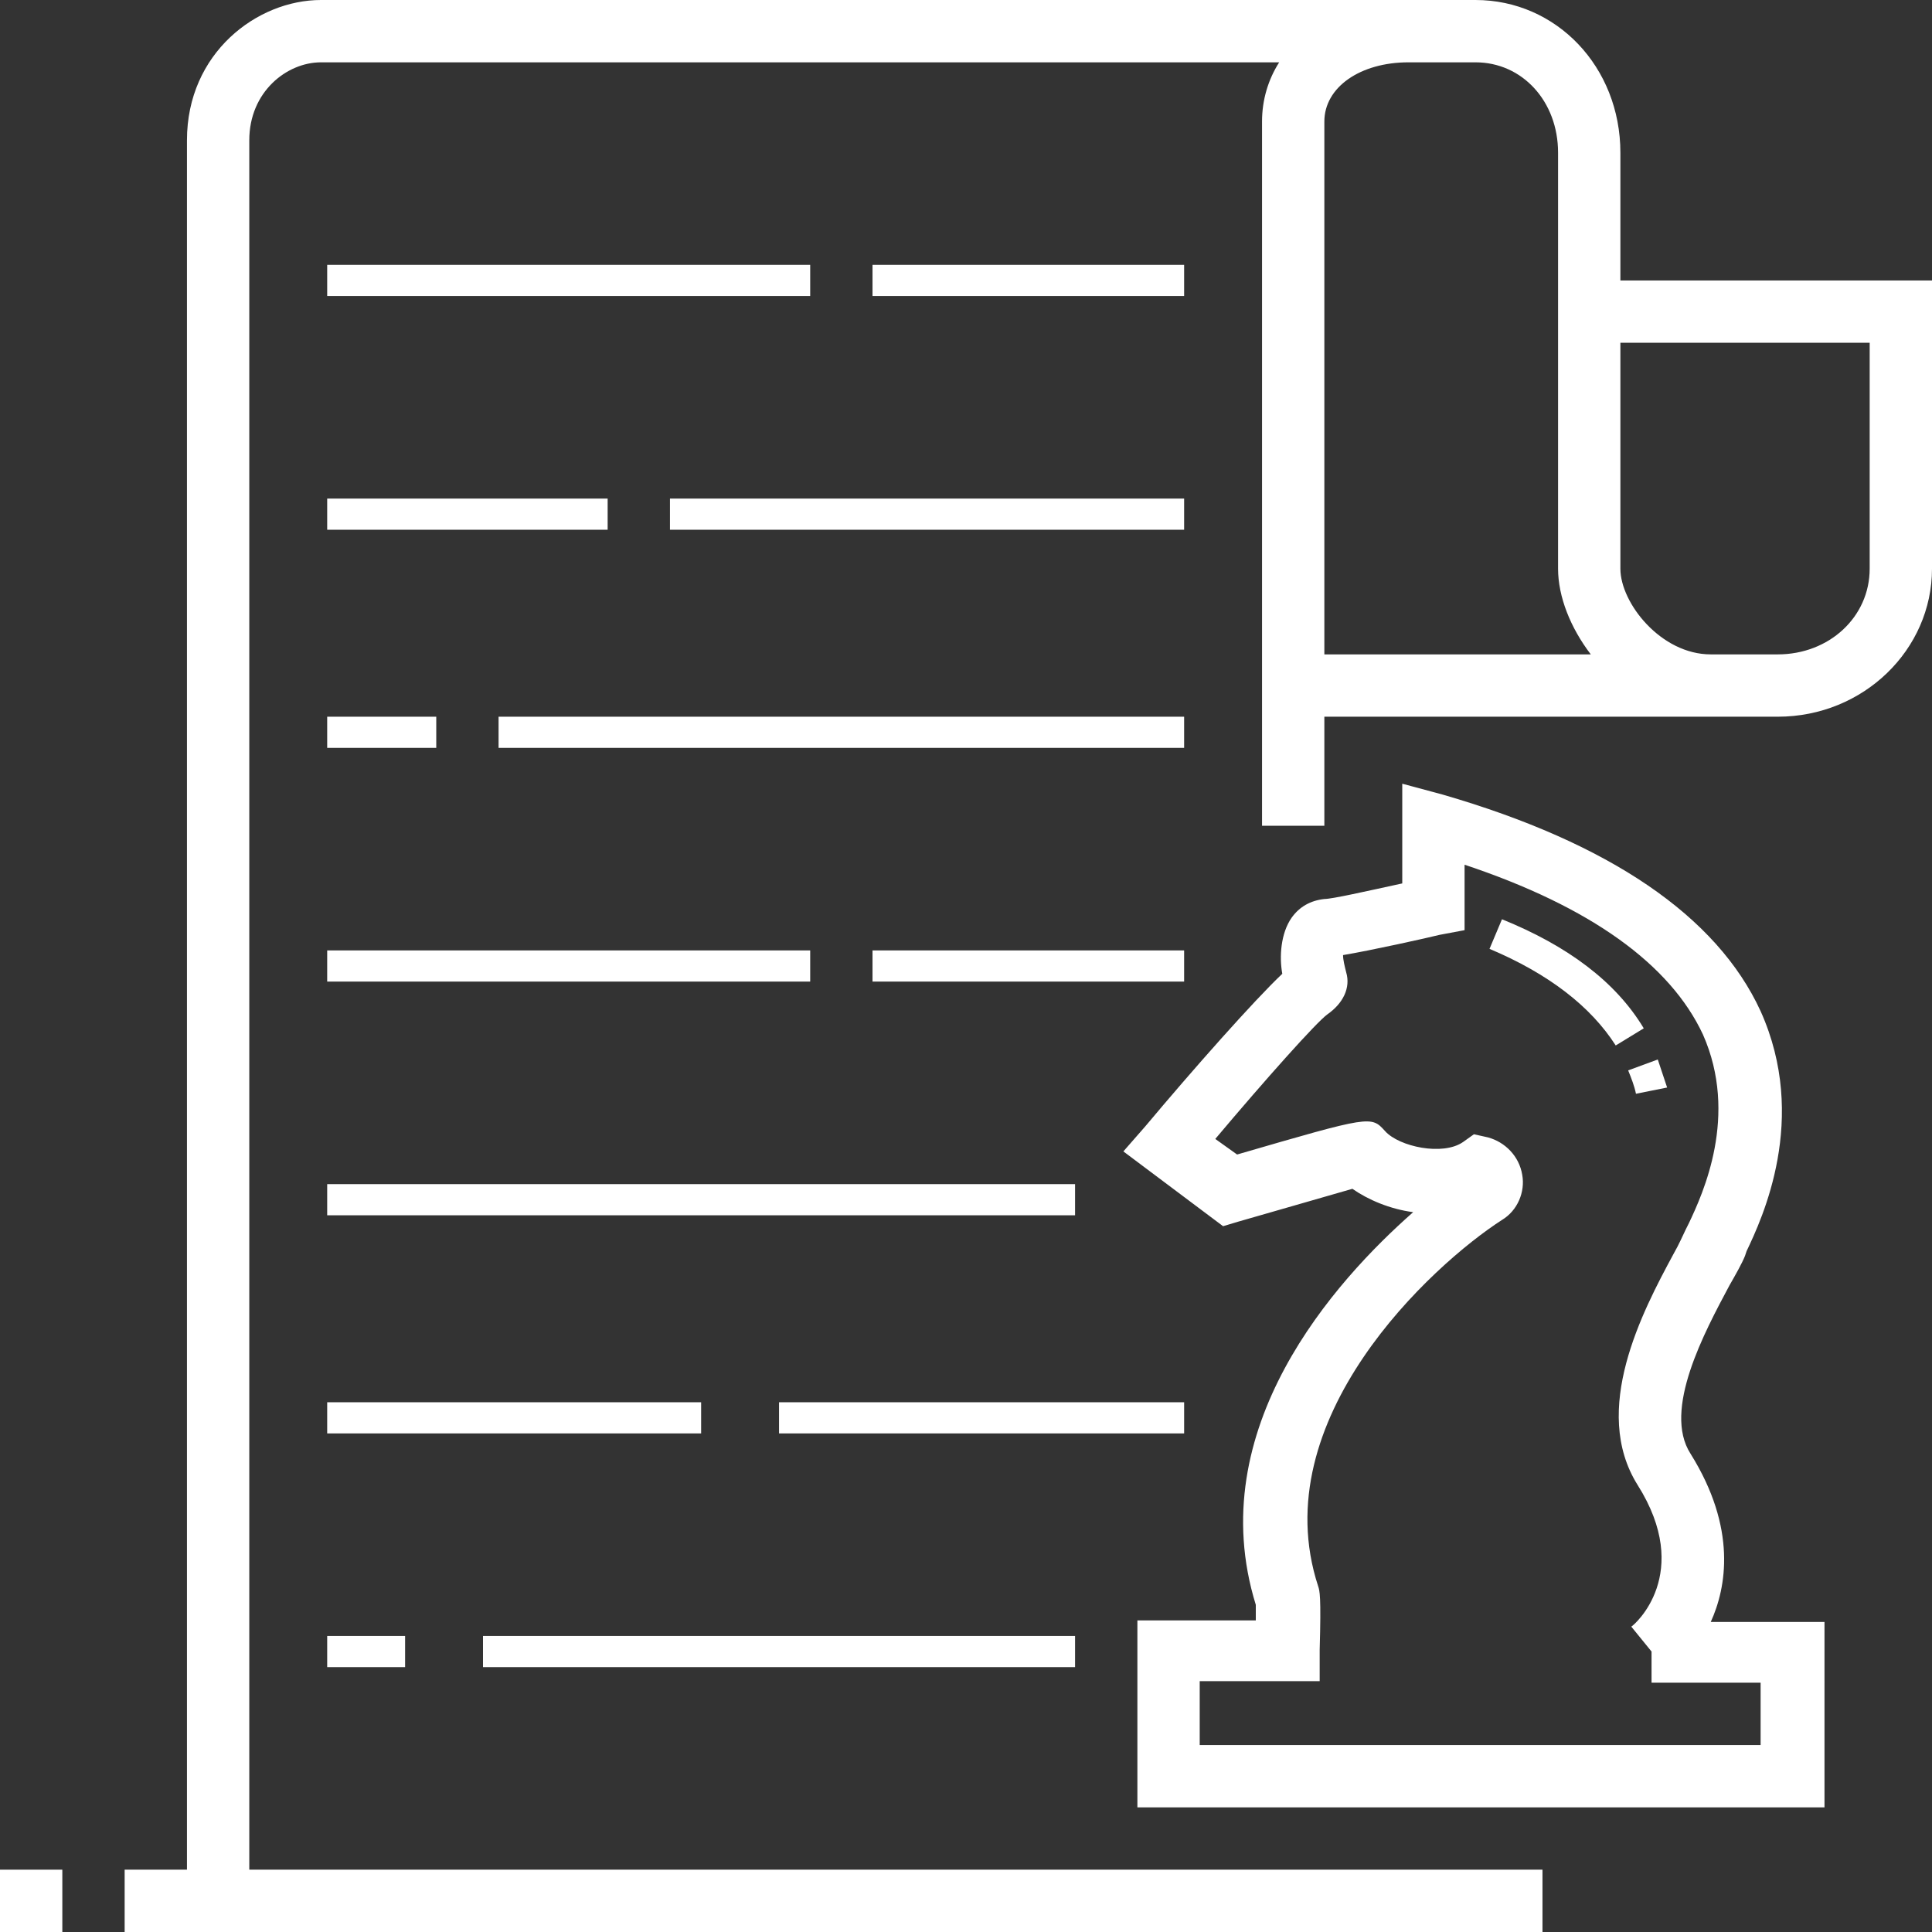 <?xml version="1.0" encoding="utf-8"?>
<!-- Generator: Adobe Illustrator 19.0.0, SVG Export Plug-In . SVG Version: 6.00 Build 0)  -->
<svg version="1.1" id="Layer_1" xmlns="http://www.w3.org/2000/svg" xmlns:xlink="http://www.w3.org/1999/xlink" x="0px" y="0px"
	 width="124px" height="124px" viewBox="0 0 124 124" style="enable-background:new 0 0 124 124;" xml:space="preserve">
<rect x="0" y="0" width="124" height="124" fill="#333333" stroke="none"/>
<style type="text/css">
	.st0{fill:#FFFFFF;}
</style>
<path class="st0" d="M104,18V9.8c0-5.5-4.1-9.8-9.3-9.8h-4.3c-0.1,0-0.2,0-0.4,0v0H20.6C16.5,0,12,3.4,12,9v111H8v4h91v-4H16V9
	c0-3.1,2.4-5,4.6-5h61.5C81.4,5.1,81,6.4,81,7.8V53h4v-7h24.8h0.2h4.1c5.5,0,9.9-4.3,9.9-9.5V18H104z M85,42V7.8
	C85,5.6,87.3,4,90.4,4h4.3c3,0,5.3,2.5,5.3,5.8v26.7c0,1.8,0.8,3.8,2.1,5.5H85z M120,36.5c0,3.1-2.6,5.5-5.9,5.5H110h-0.2
	c-3.2,0-5.8-3.3-5.8-5.5V22h16V36.5z"/>
<rect y="120" class="st0" width="4" height="4"/>
<g>
	<rect x="56" y="17" class="st0" width="20" height="2"/>
	<rect x="21" y="17" class="st0" width="31" height="2"/>
</g>
<g>
	<rect x="43" y="32" class="st0" width="33" height="2"/>
	<rect x="21" y="32" class="st0" width="18" height="2"/>
</g>
<g>
	<rect x="32" y="46" class="st0" width="44" height="2"/>
	<rect x="21" y="46" class="st0" width="7" height="2"/>
</g>
<g>
	<rect x="56" y="61" class="st0" width="20" height="2"/>
	<rect x="21" y="61" class="st0" width="31" height="2"/>
</g>
<rect x="21" y="76" class="st0" width="48" height="2"/>
<g>
	<rect x="50" y="90" class="st0" width="26" height="2"/>
	<rect x="21" y="90" class="st0" width="24" height="2"/>
</g>
<g>
	<rect x="31" y="105" class="st0" width="38" height="2"/>
	<rect x="21" y="105" class="st0" width="5" height="2"/>
</g>
<g>
	<path class="st0" d="M117,116H73v-12h7.6c0-0.4,0-0.8,0-1c-3.5-11.3,5.1-20.8,10.1-25.2c-1.5-0.2-2.9-0.8-3.9-1.5
		c-1.4,0.4-4.5,1.3-7.3,2.1l-1,0.3l-6.4-4.8l1.4-1.6c3.1-3.7,7-8.1,8.8-9.8c-0.2-1.1-0.1-2.6,0.6-3.6c0.5-0.7,1.2-1.1,2.1-1.2
		c0.5,0,2.7-0.5,5-1v-6.4l2.6,0.7c10.7,3.1,17.6,7.8,20.4,13.9c3.1,6.9,0.1,13.3-0.9,15.4l-0.1,0.3c-0.2,0.5-0.6,1.2-1,1.9
		c-1.6,3-4.3,8-2.5,10.8c3,4.8,2.3,8.6,1.3,10.8h7.3V116z M77,112h36v-4h-7v-2l-1.3-1.6c0.2-0.1,4-3.4,0.4-9.1
		c-3-4.8,0.3-11.1,2.3-14.8c0.4-0.7,0.6-1.2,0.8-1.6l0.2-0.4c0.9-1.9,3.2-6.9,0.9-12.1c-2.1-4.5-7.2-8.2-15.3-10.9v4.2l-1.6,0.3
		c-0.8,0.2-4.4,1-6.2,1.3c0,0.3,0.1,0.7,0.2,1.1c0.3,1-0.2,2-1.2,2.7c-0.7,0.5-4,4.2-7.2,8l1.4,1c8.6-2.5,8.6-2.5,9.5-1.5
		c0.9,1,3.7,1.6,5,0.7l0.7-0.5l0.9,0.2c1.1,0.3,2,1.2,2.2,2.4c0.2,1.1-0.3,2.3-1.3,2.9c-4.5,2.9-15.3,12.8-11.8,23.5
		c0.1,0.3,0.2,0.6,0.1,4.1l0,2H77V112z M94.1,75.1C94.1,75.1,94.1,75.1,94.1,75.1C94.1,75.1,94.1,75.1,94.1,75.1z M82.5,63.5
		C82.5,63.5,82.5,63.5,82.5,63.5C82.5,63.5,82.5,63.5,82.5,63.5z M83.1,61.8C83.1,61.8,83.1,61.8,83.1,61.8
		C83.1,61.8,83.1,61.8,83.1,61.8z"/>
	<path class="st0" d="M103.7,67.1c-1.6-2.5-4.3-4.6-8.1-6.2l0.8-1.9c4.2,1.7,7.3,4,9.1,7L103.7,67.1z"/>
	<path class="st0" d="M105,70.2c-0.1-0.5-0.3-1-0.5-1.5l1.9-0.7c0.2,0.6,0.4,1.2,0.6,1.8L105,70.2z"/>
</g>
</svg>
